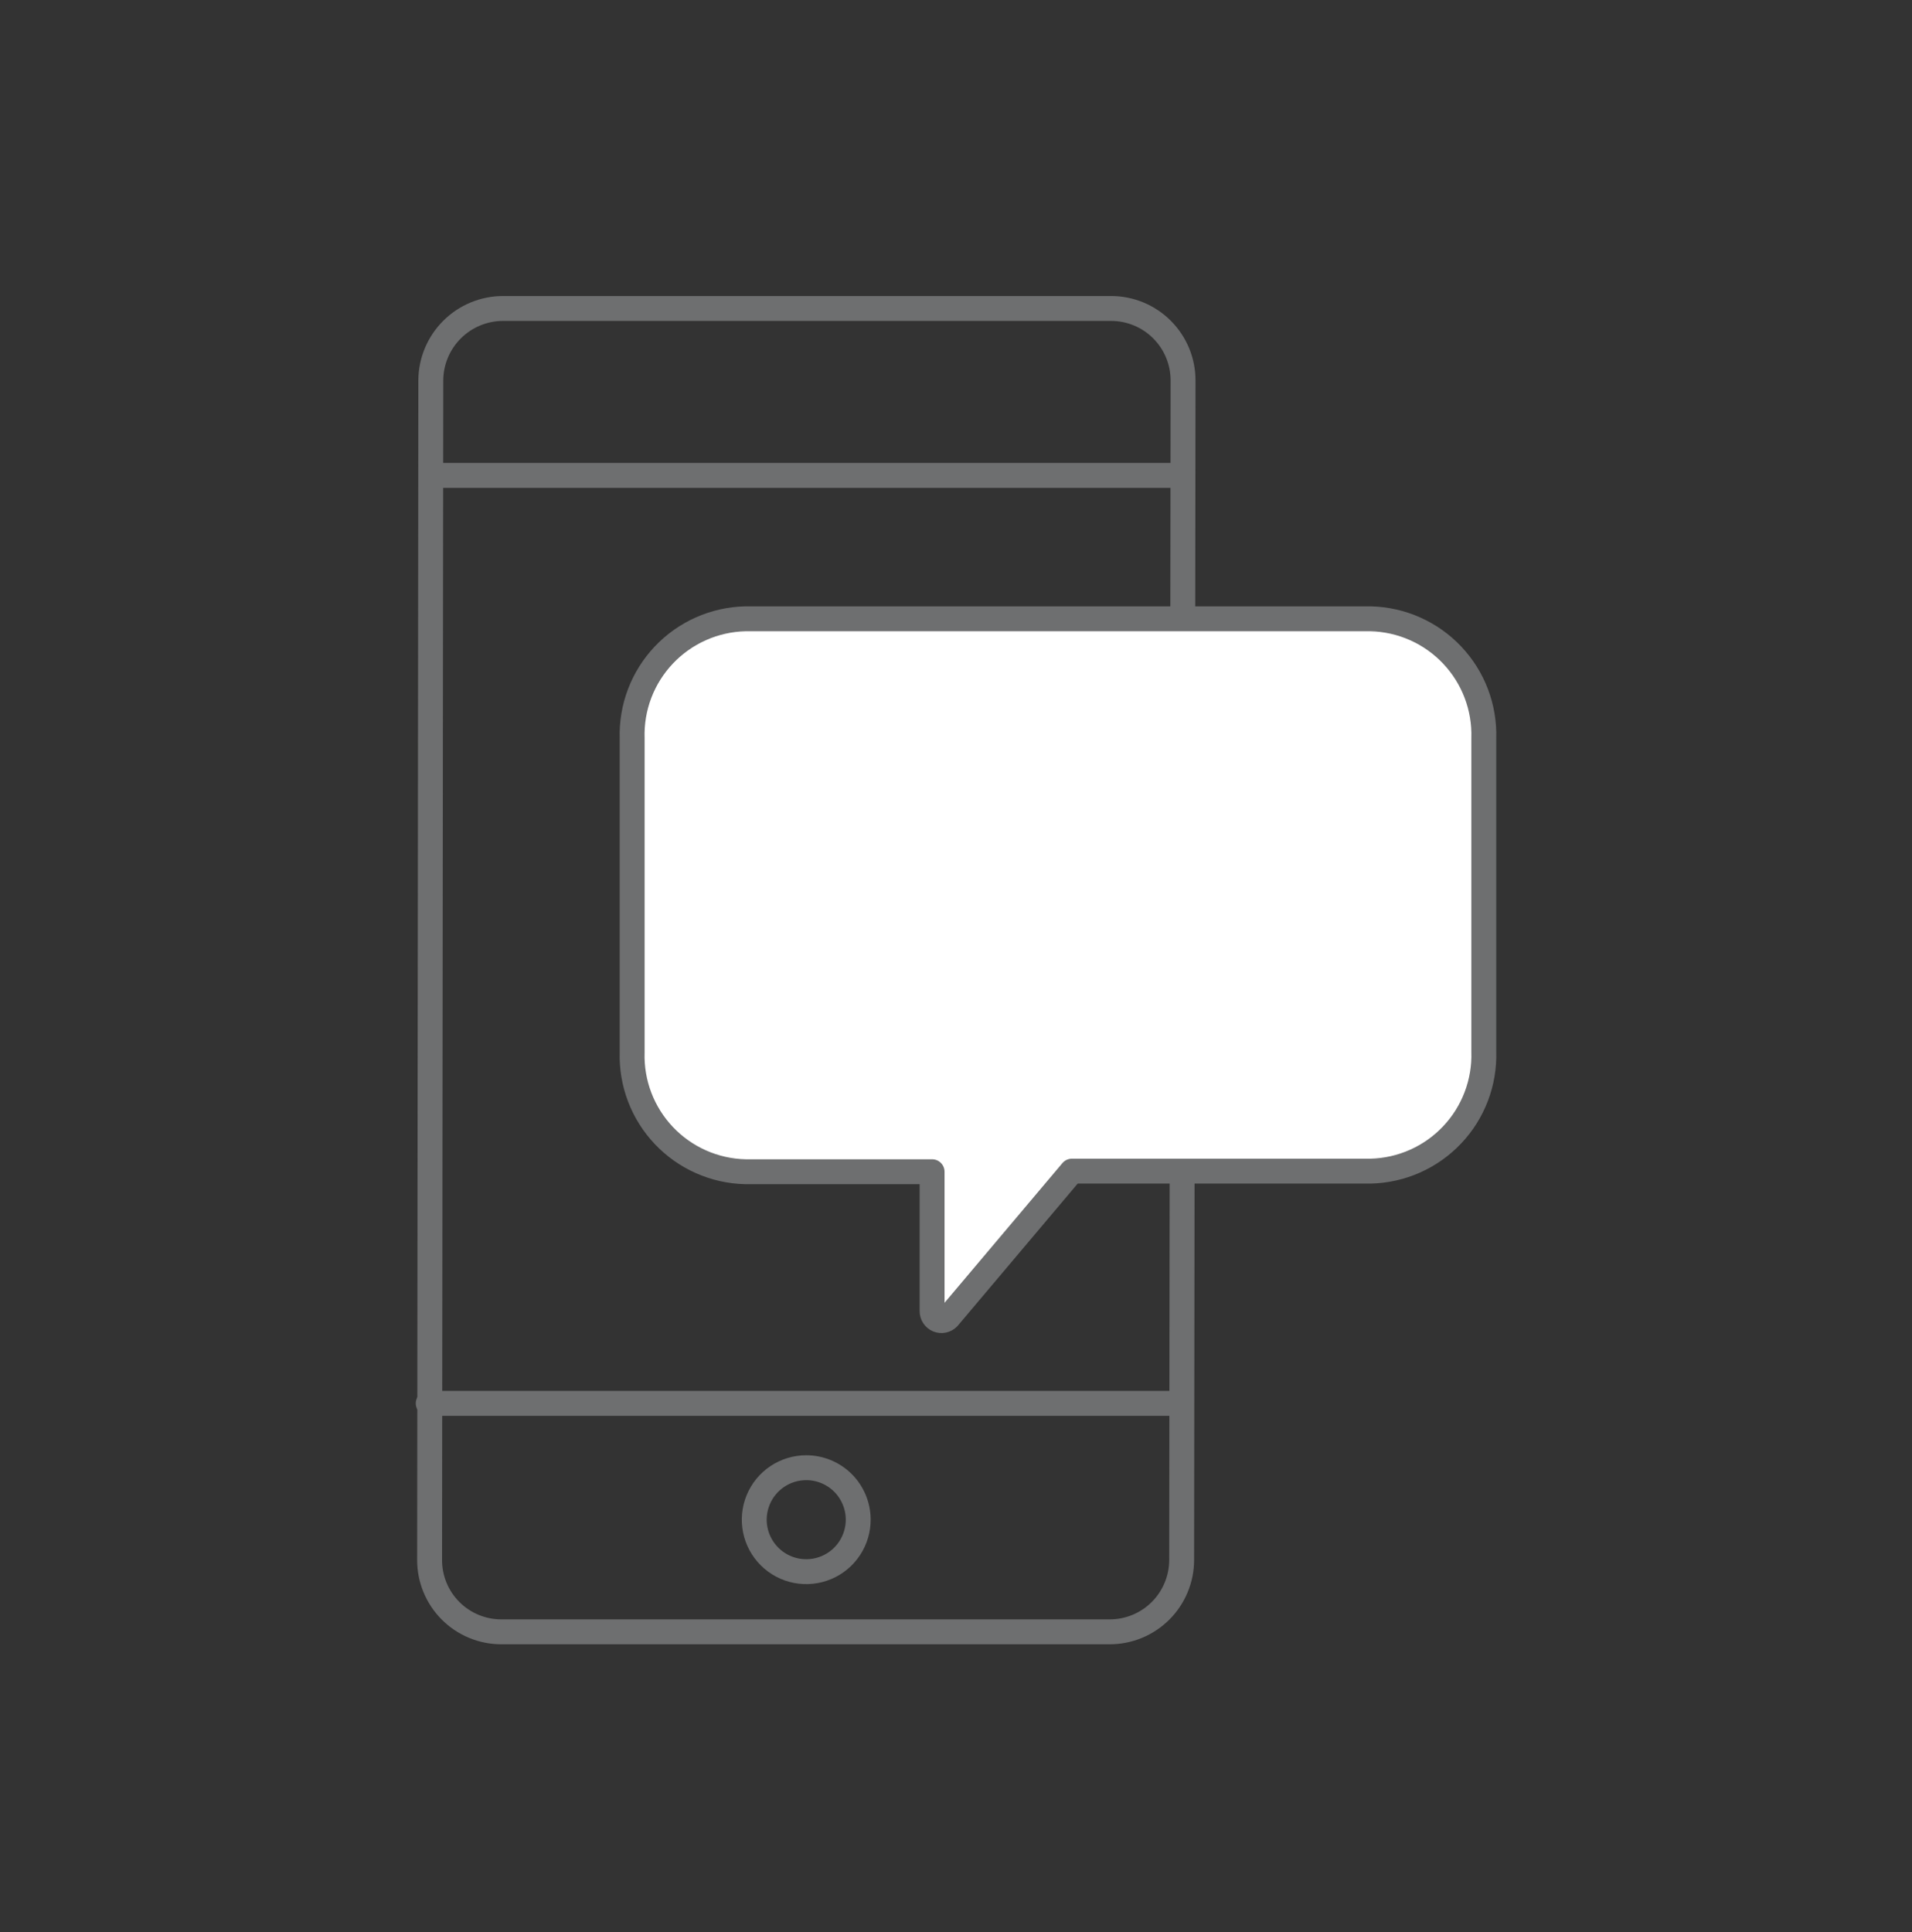 <svg width="96" height="97" viewBox="0 0 96 97" fill="none" xmlns="http://www.w3.org/2000/svg">
<rect x="0" y="0" width="96" height="97" fill="#333333" stroke="none"/>
<g clip-path="url(#clip0_5180_28072)">
<path d="M59.33 78.318C59.33 78.793 59.236 79.263 59.054 79.701C58.872 80.14 58.605 80.539 58.269 80.874C57.933 81.209 57.534 81.475 57.094 81.656C56.655 81.837 56.185 81.929 55.71 81.928H25.17C24.695 81.928 24.226 81.834 23.788 81.652C23.349 81.47 22.952 81.203 22.617 80.866C22.283 80.53 22.018 80.131 21.838 79.692C21.658 79.252 21.567 78.782 21.57 78.308L21.63 19.098C21.635 18.14 22.019 17.224 22.697 16.547C23.375 15.871 24.292 15.49 25.25 15.488H55.79C56.265 15.488 56.735 15.581 57.174 15.764C57.612 15.945 58.011 16.212 58.346 16.549C58.681 16.885 58.947 17.284 59.128 17.723C59.309 18.162 59.401 18.633 59.4 19.108L59.33 78.318Z" stroke="#6E6F70" stroke-width="1.25" stroke-linecap="round" stroke-linejoin="round"/>
<path d="M59.26 70.458H21.5" stroke="#6E6F70" stroke-width="1.25" stroke-linecap="round" stroke-linejoin="round"/>
<path d="M21.63 23.868H59.37" stroke="#6E6F70" stroke-width="1.25" stroke-linecap="round" stroke-linejoin="round"/>
<path d="M43.09 76.278C43.094 76.795 42.944 77.301 42.66 77.733C42.376 78.165 41.969 78.503 41.493 78.703C41.016 78.904 40.491 78.958 39.983 78.86C39.476 78.762 39.009 78.515 38.642 78.15C38.275 77.786 38.024 77.321 37.922 76.814C37.819 76.308 37.87 75.782 38.067 75.304C38.264 74.826 38.598 74.417 39.028 74.129C39.458 73.841 39.963 73.688 40.48 73.688C41.169 73.688 41.83 73.96 42.319 74.445C42.807 74.93 43.085 75.589 43.09 76.278V76.278Z" stroke="#6E6F70" stroke-width="1.25" stroke-linecap="round" stroke-linejoin="round"/>
<path d="M74.5 37.068V52.798C74.524 53.565 74.396 54.33 74.123 55.048C73.85 55.766 73.438 56.423 72.909 56.98C72.382 57.538 71.748 57.986 71.046 58.298C70.345 58.61 69.588 58.78 68.82 58.798H53.82L47.61 66.158C47.545 66.226 47.461 66.273 47.368 66.293C47.276 66.313 47.18 66.304 47.093 66.269C47.005 66.233 46.931 66.172 46.879 66.093C46.826 66.015 46.799 65.922 46.8 65.828V58.828H37.42C36.652 58.81 35.896 58.64 35.194 58.328C34.492 58.016 33.859 57.568 33.331 57.011C32.803 56.453 32.39 55.796 32.117 55.078C31.844 54.36 31.716 53.595 31.74 52.828V37.068C31.716 36.3 31.844 35.535 32.117 34.817C32.39 34.099 32.803 33.443 33.331 32.885C33.859 32.327 34.492 31.88 35.194 31.568C35.896 31.256 36.652 31.086 37.42 31.068H68.82C69.588 31.086 70.345 31.256 71.046 31.568C71.748 31.88 72.382 32.327 72.909 32.885C73.438 33.443 73.85 34.099 74.123 34.817C74.396 35.535 74.524 36.3 74.5 37.068Z" fill="white" stroke="#6E6F70" stroke-width="1.25" stroke-linecap="round" stroke-linejoin="round"/>
</g>
<defs>
<clipPath id="clip0_5180_28072">
<rect width="96" height="96" fill="white" transform="translate(0 0.688)"/>
</clipPath>
</defs>
</svg>
